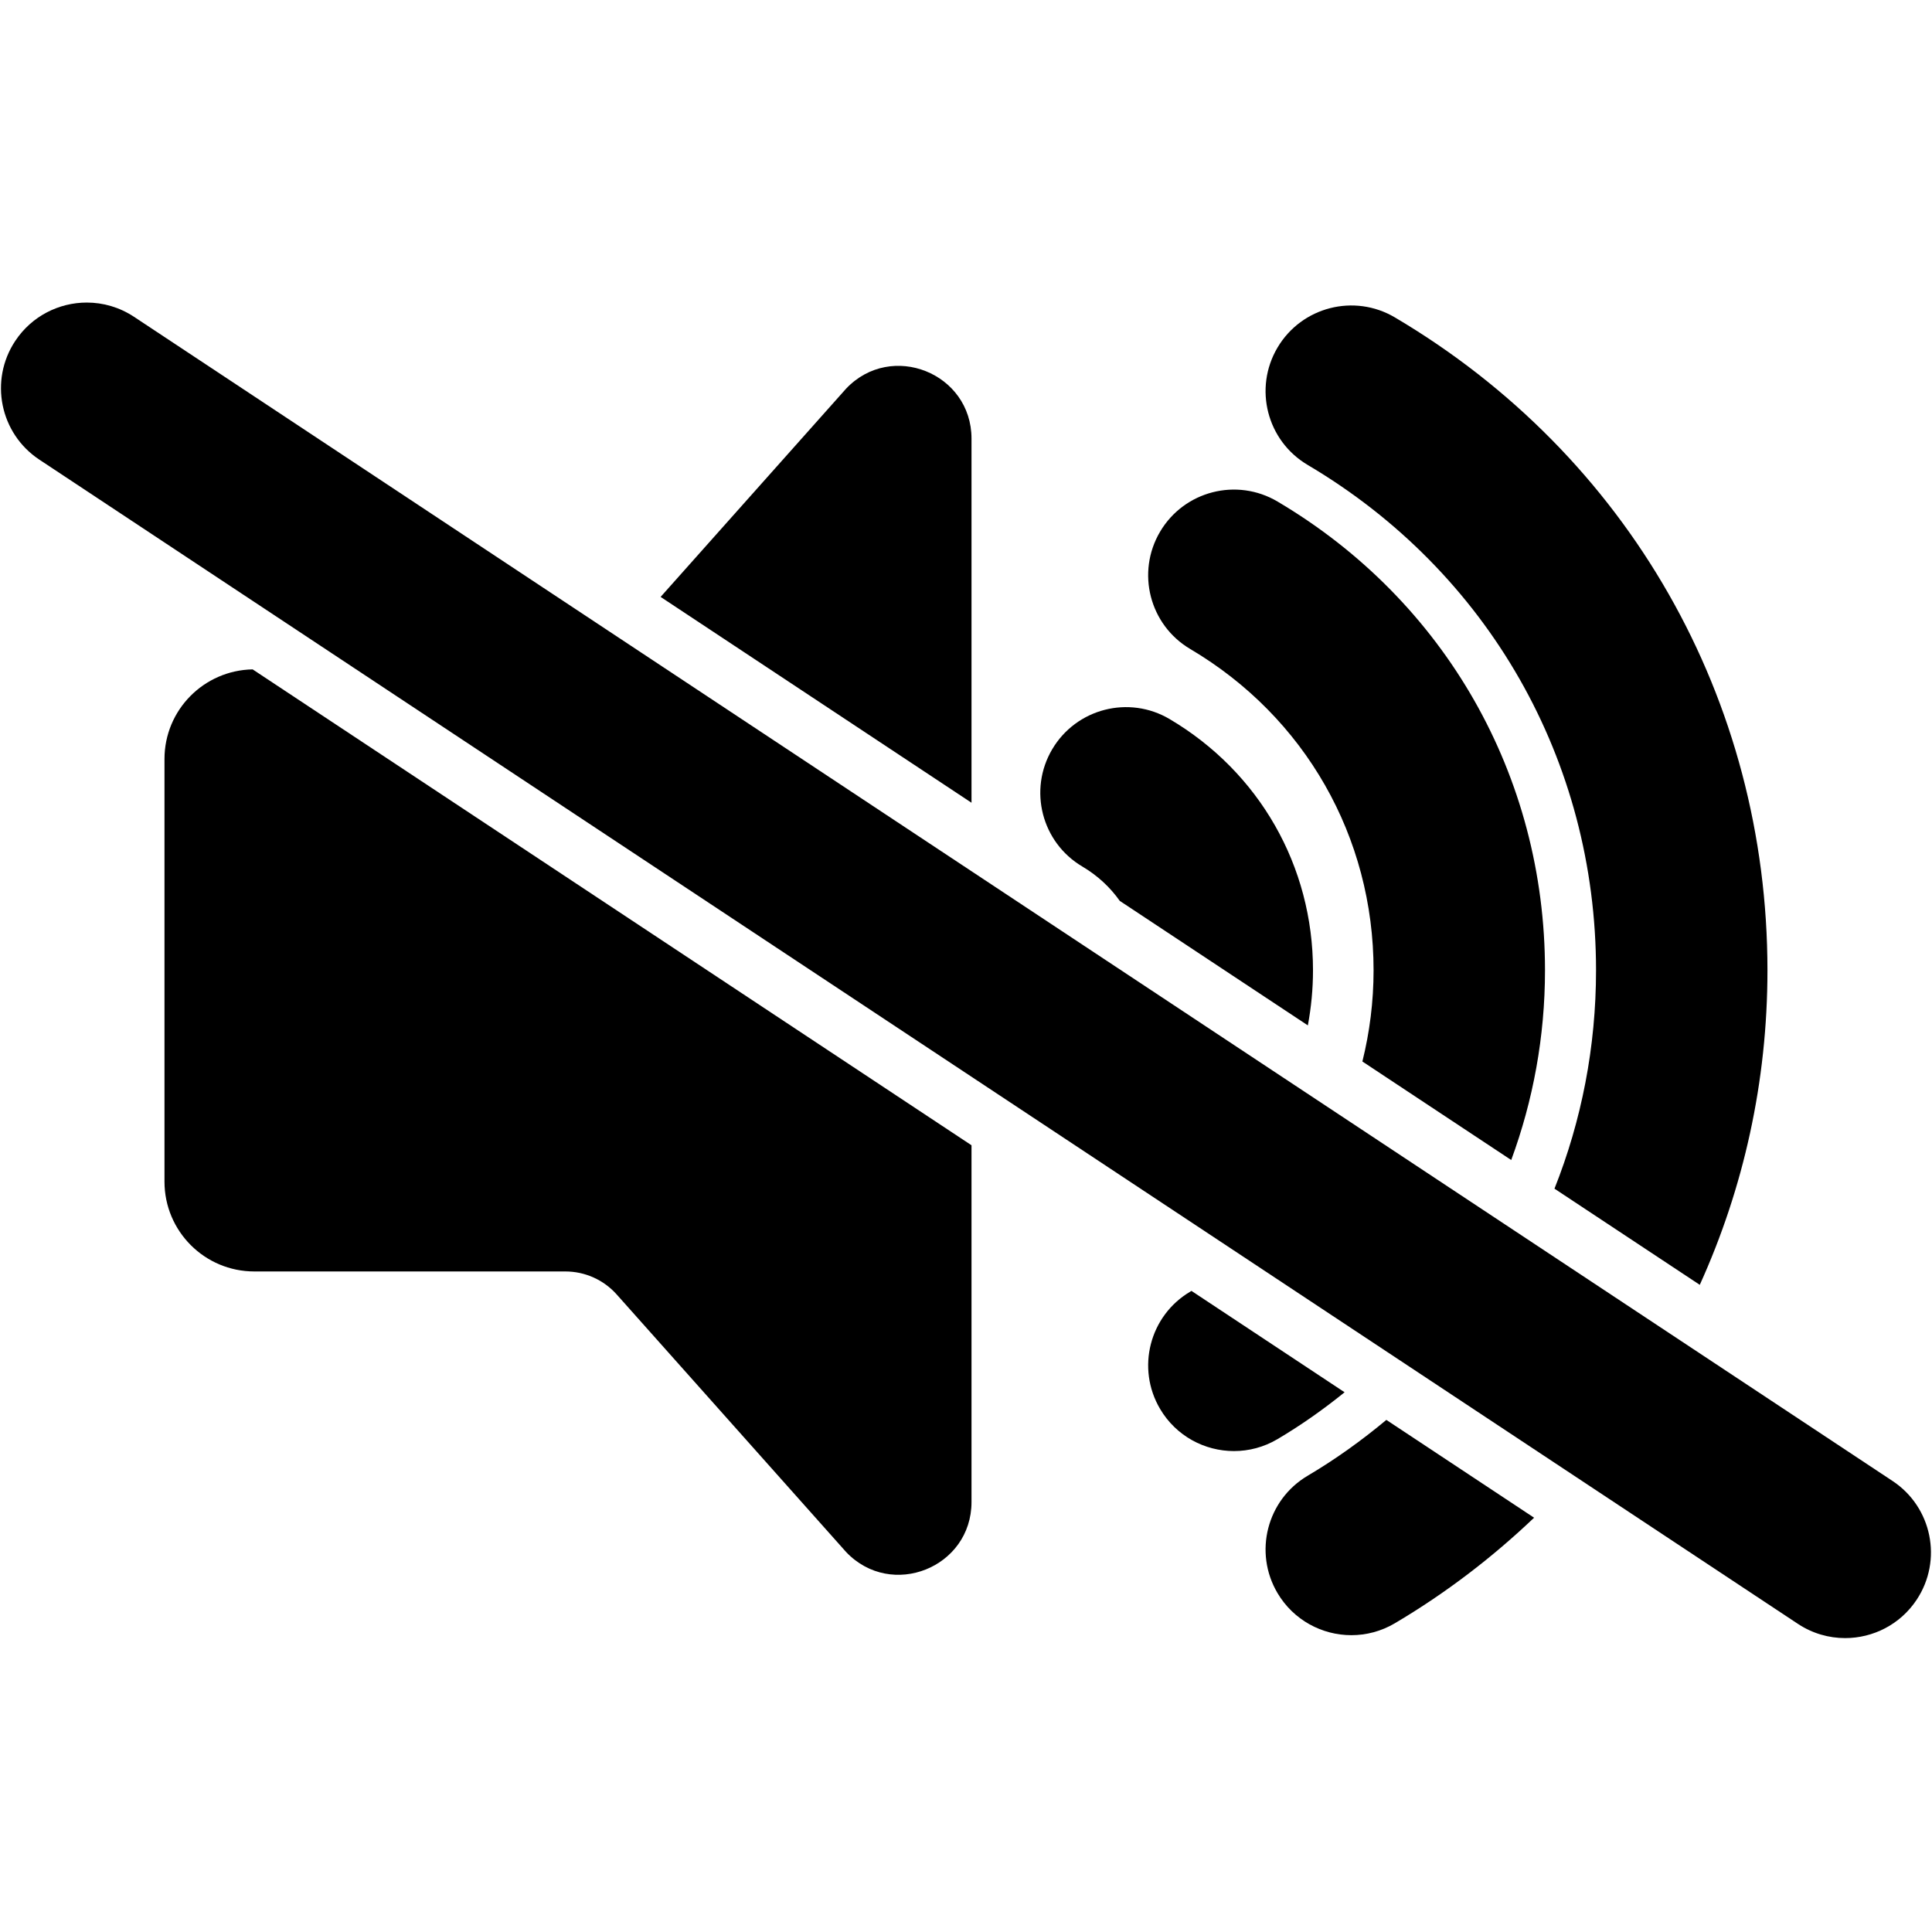 <svg xmlns="http://www.w3.org/2000/svg" xmlns:xlink="http://www.w3.org/1999/xlink" width="500" zoomAndPan="magnify" viewBox="0 0 375 375" height="500" preserveAspectRatio="xMidYMid meet" version="1.2"><defs><clipPath id="8f24dae68f"><path d="M 245 275 L 298 275 L 298 317.953 L 245 317.953 Z M 245 275 "/></clipPath><clipPath id="41f8494c47"><path d="M 0.188 58.727 L 374.797 58.727 L 374.797 317.953 L 0.188 317.953 Z M 0.188 58.727 "/></clipPath></defs><g id="5f7e480591"><rect x="0" width="375" y="0" height="375" style="fill:#ffffff;fill-opacity:1;stroke:none;"/><rect x="0" width="375" y="0" height="375" style="fill:#ffffff;fill-opacity:1;stroke:none;"/><path style=" stroke:none;fill-rule:nonzero;fill:#000000;fill-opacity:1;" d="M 31.926 147.328 L 31.926 229.352 C 31.926 238.98 39.734 246.789 49.367 246.789 L 109.738 246.789 C 113.547 246.789 117.172 248.414 119.707 251.262 L 164.242 301.258 C 173.02 310.484 188.57 304.273 188.57 291.539 L 188.57 222.297 L 49.039 129.926 C 39.562 130.105 31.926 137.809 31.926 147.328 "/><path style=" stroke:none;fill-rule:nonzero;fill:#000000;fill-opacity:1;" d="M 188.57 85.141 C 188.57 72.406 173.02 66.195 164.242 75.422 L 128.223 115.859 L 188.57 155.812 L 188.57 85.141 "/><path style=" stroke:none;fill-rule:nonzero;fill:#000000;fill-opacity:1;" d="M 254.852 188.336 C 254.852 168.105 244.449 149.875 227.027 139.574 C 219.117 134.895 208.918 137.516 204.238 145.422 C 199.562 153.328 202.18 163.527 210.09 168.199 C 213.059 169.957 215.484 172.23 217.348 174.863 L 253.852 199.027 C 254.504 195.551 254.852 191.977 254.852 188.336 "/><path style=" stroke:none;fill-rule:nonzero;fill:#000000;fill-opacity:1;" d="M 299.883 188.336 C 299.883 150.578 280.473 116.566 247.965 97.348 C 240.055 92.668 229.852 95.293 225.176 103.195 C 220.5 111.102 223.117 121.301 231.027 125.973 C 253.309 139.145 266.609 162.457 266.609 188.336 C 266.609 194.414 265.852 200.34 264.438 206.035 L 293.328 225.16 C 297.582 213.605 299.883 201.195 299.883 188.336 "/><path style=" stroke:none;fill-rule:nonzero;fill:#000000;fill-opacity:1;" d="M 231.027 250.707 C 223.117 255.379 220.5 265.578 225.18 273.484 C 228.281 278.734 233.82 281.652 239.512 281.652 C 242.391 281.652 245.309 280.906 247.965 279.332 C 252.586 276.598 256.91 273.539 260.984 270.238 L 231.258 250.559 C 231.18 250.605 231.105 250.66 231.027 250.707 "/><g clip-rule="nonzero" clip-path="url(#8f24dae68f)"><path style=" stroke:none;fill-rule:nonzero;fill:#000000;fill-opacity:1;" d="M 253.82 286.438 C 245.906 291.113 243.289 301.312 247.965 309.219 C 251.07 314.465 256.609 317.387 262.301 317.387 C 265.18 317.387 268.098 316.641 270.754 315.066 C 280.688 309.191 289.684 302.277 297.766 294.586 L 269.09 275.602 C 264.344 279.559 259.273 283.215 253.82 286.438 "/></g><path style=" stroke:none;fill-rule:nonzero;fill:#000000;fill-opacity:1;" d="M 343.062 188.344 C 343.062 135.758 316.031 88.383 270.754 61.613 C 262.848 56.934 252.645 59.559 247.965 67.461 C 243.289 75.371 245.906 85.566 253.82 90.242 C 288.863 110.965 309.789 147.637 309.789 188.344 C 309.789 203.203 306.973 217.512 301.723 230.719 L 329.926 249.387 C 338.434 230.621 343.062 209.938 343.062 188.344 "/><g clip-rule="nonzero" clip-path="url(#41f8494c47)"><path style=" stroke:none;fill-rule:nonzero;fill:#000000;fill-opacity:1;" d="M 367.344 287.457 L 26.012 61.492 C 23.184 59.621 20 58.727 16.844 58.727 C 11.449 58.727 6.156 61.348 2.957 66.176 C -2.117 73.832 -0.02 84.152 7.641 89.219 L 348.973 315.191 C 351.797 317.059 354.988 317.953 358.141 317.953 C 363.535 317.953 368.828 315.336 372.027 310.504 C 377.102 302.844 375.004 292.527 367.344 287.457 "/></g></g></svg>
